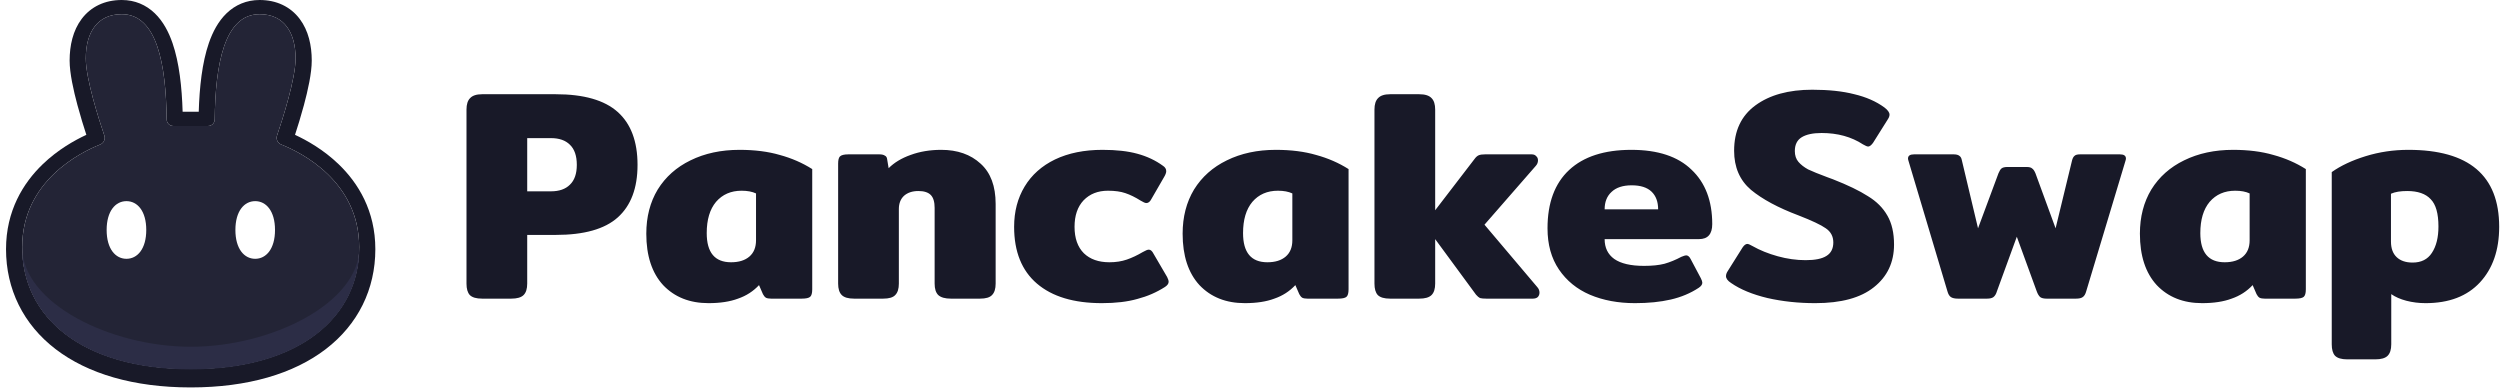 <svg width="2737" height="425" viewBox="0 0 2737 425" fill="none" xmlns="http://www.w3.org/2000/svg">
<g clip-path="url(#clip0_224_3661)">
<path d="M527.828 326.951C521.466 326.951 516.968 325.633 514.335 323.002C511.922 320.369 510.715 316.2 510.715 310.496V119.951C510.715 114.244 512.03 110.075 514.664 107.444C517.297 104.591 521.684 103.164 527.828 103.164H608.457C639.172 103.164 661.77 109.637 676.252 122.582C690.732 135.526 697.972 154.833 697.972 180.501C697.972 205.952 690.732 225.15 676.252 238.094C661.99 250.821 639.392 257.183 608.457 257.183H577.192V310.496C577.192 316.2 575.877 320.369 573.243 323.002C570.61 325.633 566.112 326.951 559.75 326.951H527.828ZM603.192 209.463C612.188 209.463 619.099 207.05 623.925 202.223C628.97 197.397 631.494 190.157 631.494 180.503C631.494 170.63 628.97 163.279 623.925 158.453C619.099 153.626 612.188 151.213 603.192 151.213H577.192V209.463H603.192ZM775.691 331.887C755.069 331.887 738.505 325.305 725.998 312.142C713.712 298.758 707.569 280 707.569 255.865C707.569 237.436 711.738 221.31 720.074 207.488C728.632 193.666 740.589 183.026 755.947 175.566C771.525 167.888 789.405 164.048 809.589 164.048C826.264 164.048 840.964 165.912 853.689 169.643C866.633 173.152 878.48 178.308 889.231 185.11V316.749C889.231 320.918 888.464 323.66 886.926 324.976C885.391 326.293 882.32 326.951 877.713 326.951H844.144C841.731 326.951 839.866 326.622 838.551 325.962C837.233 325.087 836.138 323.769 835.26 322.013L830.98 312.142C824.618 318.942 816.94 323.88 807.944 326.951C799.169 330.242 788.418 331.887 775.691 331.887ZM800.376 287.129C808.931 287.129 815.622 285.045 820.449 280.878C825.276 276.709 827.689 270.785 827.689 263.105V211.768C823.522 209.792 818.256 208.805 811.893 208.805C800.265 208.805 790.94 212.863 783.92 220.981C777.118 229.099 773.718 240.507 773.718 255.207C773.718 276.489 782.602 287.129 800.376 287.129ZM935.03 326.951C928.666 326.951 924.168 325.633 921.537 323.002C918.904 320.369 917.588 316.2 917.588 310.496V179.186C917.588 175.237 918.246 172.604 919.562 171.288C921.097 169.75 924.168 168.984 928.777 168.984H962.675C965.306 168.984 967.281 169.423 968.597 170.301C970.133 170.959 971.01 172.275 971.23 174.25L972.875 184.123C979.019 177.979 987.028 173.152 996.899 169.643C1006.99 165.912 1018.18 164.048 1030.47 164.048C1048.24 164.048 1062.61 169.095 1073.58 179.186C1084.55 189.059 1090.03 203.759 1090.03 223.285V310.496C1090.03 316.2 1088.72 320.369 1086.09 323.002C1083.67 325.633 1079.28 326.951 1072.92 326.951H1041C1034.64 326.951 1030.03 325.633 1027.18 323.002C1024.54 320.369 1023.23 316.2 1023.23 310.496V227.563C1023.23 220.981 1021.8 216.265 1018.95 213.412C1016.1 210.561 1011.6 209.134 1005.46 209.134C998.875 209.134 993.608 210.89 989.659 214.399C985.93 217.91 984.066 222.736 984.066 228.881V310.496C984.066 316.2 982.748 320.369 980.117 323.002C977.704 325.633 973.315 326.951 966.953 326.951H935.03ZM1206.36 331.887C1175.65 331.887 1151.95 324.756 1135.27 310.496C1118.6 296.236 1110.26 275.503 1110.26 248.296C1110.26 231.623 1114.1 216.923 1121.78 204.199C1129.46 191.472 1140.54 181.599 1155.02 174.579C1169.72 167.559 1187.05 164.048 1207.02 164.048C1222.16 164.048 1234.88 165.475 1245.19 168.326C1255.72 171.179 1265.05 175.566 1273.17 181.49C1275.58 183.028 1276.79 185.001 1276.79 187.414C1276.79 189.17 1275.91 191.472 1274.15 194.326L1260.66 217.69C1259.12 220.763 1257.26 222.299 1255.07 222.299C1253.75 222.299 1251.66 221.421 1248.81 219.665C1242.89 215.936 1237.3 213.194 1232.03 211.439C1226.98 209.683 1220.62 208.805 1212.94 208.805C1201.97 208.805 1193.09 212.316 1186.29 219.336C1179.7 226.356 1176.41 236.01 1176.41 248.296C1176.41 260.803 1179.81 270.456 1186.61 277.256C1193.42 283.838 1202.74 287.129 1214.59 287.129C1221.61 287.129 1227.97 286.143 1233.68 284.167C1239.38 282.194 1245.19 279.451 1251.12 275.94C1254.19 274.185 1256.38 273.307 1257.7 273.307C1259.67 273.307 1261.43 274.843 1262.96 277.916L1277.77 303.256C1278.87 305.449 1279.42 307.205 1279.42 308.52C1279.42 310.496 1278.1 312.36 1275.47 314.116C1266.26 320.04 1256.16 324.427 1245.19 327.28C1234.44 330.351 1221.5 331.887 1206.36 331.887ZM1362.86 331.887C1342.24 331.887 1325.67 325.305 1313.17 312.142C1300.88 298.758 1294.74 280 1294.74 255.865C1294.74 237.436 1298.91 221.31 1307.24 207.488C1315.8 193.666 1327.76 183.026 1343.11 175.566C1358.69 167.888 1376.57 164.048 1396.76 164.048C1413.43 164.048 1428.13 165.912 1440.86 169.643C1453.8 173.152 1465.65 178.308 1476.4 185.11V316.749C1476.4 320.918 1475.63 323.66 1474.1 324.976C1472.56 326.293 1469.49 326.951 1464.88 326.951H1431.31C1428.9 326.951 1427.03 326.622 1425.72 325.962C1424.4 325.087 1423.31 323.769 1422.43 322.013L1418.15 312.142C1411.79 318.942 1404.11 323.88 1395.11 326.951C1386.34 330.242 1375.59 331.887 1362.86 331.887ZM1387.54 287.129C1396.1 287.129 1402.79 285.045 1407.62 280.878C1412.45 276.709 1414.86 270.785 1414.86 263.105V211.768C1410.69 209.792 1405.43 208.805 1399.06 208.805C1387.43 208.805 1378.11 212.863 1371.09 220.981C1364.29 229.099 1360.89 240.507 1360.89 255.207C1360.89 276.489 1369.77 287.129 1387.54 287.129ZM1683.13 314.445C1684.66 316.2 1685.43 318.176 1685.43 320.369C1685.43 322.342 1684.77 323.989 1683.46 325.305C1682.14 326.402 1680.38 326.951 1678.19 326.951H1627.18C1624.11 326.951 1621.8 326.731 1620.27 326.293C1618.95 325.633 1617.53 324.427 1615.99 322.673L1571.23 261.789V310.496C1571.23 316.2 1569.92 320.369 1567.28 323.002C1564.65 325.633 1560.15 326.951 1553.79 326.951H1521.87C1515.51 326.951 1511.01 325.633 1508.38 323.002C1505.96 320.369 1504.76 316.2 1504.76 310.496V119.951C1504.76 114.244 1506.07 110.075 1508.71 107.444C1511.34 104.591 1515.73 103.164 1521.87 103.164H1553.79C1560.15 103.164 1564.65 104.591 1567.28 107.444C1569.92 110.075 1571.23 114.244 1571.23 119.948V230.196L1614.68 173.592C1615.99 171.837 1617.42 170.63 1618.95 169.972C1620.49 169.312 1622.79 168.984 1625.86 168.984H1676.88C1679.07 168.984 1680.71 169.643 1681.81 170.959C1683.13 172.057 1683.79 173.592 1683.79 175.566C1683.79 177.761 1683.02 179.735 1681.48 181.49L1625.21 245.994L1683.13 314.445ZM1789.99 331.887C1771.56 331.887 1755.1 328.816 1740.62 322.673C1726.36 316.529 1715.06 307.314 1706.72 295.029C1698.39 282.743 1694.22 267.714 1694.22 249.943C1694.22 222.079 1702.12 200.797 1717.91 186.097C1733.71 171.397 1756.42 164.048 1786.04 164.048C1815 164.048 1836.94 171.288 1851.86 185.768C1867 200.03 1874.56 219.885 1874.56 245.334C1874.56 256.305 1869.74 261.789 1860.08 261.789H1756.75C1756.75 271.223 1760.26 278.465 1767.28 283.509C1774.52 288.556 1785.38 291.078 1799.86 291.078C1808.85 291.078 1816.31 290.311 1822.24 288.776C1828.38 287.02 1834.53 284.498 1840.67 281.207C1843.3 280.109 1845.06 279.56 1845.93 279.56C1847.91 279.56 1849.55 280.878 1850.87 283.509L1862.06 304.571C1863.16 306.767 1863.7 308.411 1863.7 309.509C1863.7 311.482 1862.39 313.349 1859.75 315.102C1850.76 321.027 1840.56 325.305 1829.15 327.938C1817.74 330.571 1804.69 331.887 1789.99 331.887ZM1815.33 229.21C1815.33 220.872 1812.91 214.399 1808.09 209.792C1803.26 205.185 1796.02 202.881 1786.37 202.881C1776.71 202.881 1769.36 205.294 1764.32 210.121C1759.27 214.73 1756.75 221.092 1756.75 229.21H1815.33ZM1987.36 331.887C1968.93 331.887 1951.49 330.022 1935.04 326.293C1918.58 322.342 1905.31 316.858 1895.21 309.838C1891.49 307.425 1889.62 304.9 1889.62 302.269C1889.62 300.514 1890.28 298.649 1891.59 296.674L1907.72 271.005C1909.48 268.372 1911.23 267.056 1912.99 267.056C1914.08 267.056 1915.95 267.823 1918.58 269.358C1926.7 273.967 1935.91 277.696 1946.23 280.547C1956.54 283.4 1966.74 284.827 1976.83 284.827C1987.14 284.827 1994.71 283.291 1999.54 280.218C2004.59 277.147 2007.11 272.212 2007.11 265.409C2007.11 258.827 2004.37 253.672 1998.88 249.943C1993.61 246.212 1983.63 241.496 1968.93 235.792C1946.77 227.454 1929.44 218.13 1916.93 207.817C1904.65 197.288 1898.51 183.026 1898.51 165.035C1898.51 143.315 1906.29 126.75 1921.87 115.342C1937.45 103.931 1958.18 98.228 1984.07 98.228C2002.06 98.228 2017.42 99.873 2030.15 103.164C2043.09 106.237 2054.06 111.064 2063.05 117.644C2066.79 120.497 2068.65 123.131 2068.65 125.544C2068.65 127.079 2067.99 128.833 2066.67 130.808L2050.55 156.479C2048.57 159.11 2046.82 160.428 2045.28 160.428C2044.19 160.428 2042.32 159.659 2039.69 158.124C2026.96 149.786 2011.83 145.619 1994.27 145.619C1984.84 145.619 1977.6 147.155 1972.55 150.226C1967.51 153.297 1964.98 158.344 1964.98 165.364C1964.98 170.19 1966.3 174.141 1968.93 177.212C1971.57 180.283 1975.08 183.026 1979.46 185.439C1984.07 187.632 1991.09 190.486 2000.53 193.997L2006.78 196.299C2023.01 202.663 2035.74 208.805 2044.95 214.73C2054.39 220.432 2061.52 227.563 2066.35 236.121C2071.17 244.456 2073.59 254.987 2073.59 267.714C2073.59 287.24 2066.24 302.818 2051.54 314.445C2037.06 326.073 2015.67 331.887 1987.36 331.887ZM2143.51 326.951C2140.22 326.951 2137.7 326.402 2135.94 325.305C2134.19 324.209 2132.87 322.013 2131.99 318.722L2089.54 176.552C2089.1 175.237 2088.88 174.25 2088.88 173.592C2088.88 170.521 2091.07 168.984 2095.46 168.984H2138.9C2141.76 168.984 2143.83 169.532 2145.15 170.628C2146.48 171.508 2147.35 173.041 2147.78 175.237L2165.55 249.943L2187.93 189.717C2189.04 187.086 2190.13 185.33 2191.22 184.452C2192.54 183.355 2194.74 182.808 2197.82 182.808H2218.54C2221.61 182.808 2223.7 183.355 2224.79 184.452C2226.12 185.328 2227.31 187.086 2228.42 189.717L2250.46 249.943L2268.58 175.237C2269.22 173.043 2270.09 171.508 2271.2 170.63C2272.29 169.532 2274.28 168.986 2277.12 168.986H2320.9C2325.28 168.986 2327.48 170.521 2327.48 173.592C2327.48 174.25 2327.26 175.237 2326.82 176.552L2284.04 318.722C2283.16 322.013 2281.84 324.209 2280.09 325.305C2278.55 326.402 2276.14 326.951 2272.85 326.951H2240.6C2237.52 326.951 2235.22 326.402 2233.68 325.305C2232.14 323.989 2230.84 321.796 2229.73 318.722L2208.01 259.156L2186.29 318.722C2185.41 321.796 2184.09 323.989 2182.34 325.305C2180.8 326.402 2178.51 326.951 2175.44 326.951H2143.51ZM2410.9 331.887C2390.27 331.887 2373.71 325.305 2361.2 312.142C2348.92 298.758 2342.77 280 2342.77 255.865C2342.77 237.436 2346.93 221.31 2355.28 207.488C2363.83 193.666 2375.79 183.026 2391.14 175.566C2406.73 167.888 2424.61 164.048 2444.79 164.048C2461.47 164.048 2476.16 165.912 2488.89 169.643C2501.83 173.152 2513.69 178.308 2524.43 185.11V316.749C2524.43 320.918 2523.66 323.66 2522.12 324.976C2520.59 326.293 2517.53 326.951 2512.92 326.951H2479.35C2476.93 326.951 2475.07 326.622 2473.75 325.962C2472.43 325.087 2471.34 323.769 2470.46 322.013L2466.19 312.142C2459.83 318.942 2452.14 323.88 2443.15 326.951C2434.37 330.242 2423.63 331.887 2410.9 331.887ZM2435.59 287.129C2444.13 287.129 2450.83 285.045 2455.66 280.878C2460.49 276.709 2462.9 270.785 2462.9 263.105V211.768C2458.72 209.792 2453.46 208.805 2447.1 208.805C2435.46 208.805 2426.15 212.863 2419.12 220.981C2412.33 229.099 2408.91 240.507 2408.91 255.207C2408.91 276.489 2417.82 287.129 2435.59 287.129ZM2569.9 393.428C2563.53 393.428 2559.05 392.113 2556.4 389.479C2553.99 386.846 2552.79 382.677 2552.79 376.973V188.401C2562.66 181.381 2575.07 175.566 2589.97 170.959C2604.9 166.352 2620.47 164.048 2636.7 164.048C2702.97 164.048 2736.1 192.132 2736.1 248.296C2736.1 273.747 2729.07 294.04 2715.04 309.18C2700.99 324.318 2681.15 331.887 2655.48 331.887C2648.24 331.887 2641.21 331.009 2634.4 329.253C2627.82 327.5 2622.33 325.087 2617.95 322.013V376.973C2617.95 382.677 2616.63 386.846 2614 389.479C2611.37 392.113 2606.87 393.428 2600.5 393.428H2569.9ZM2641.32 287.458C2650.76 287.458 2657.78 283.949 2662.37 276.927C2667.2 269.687 2669.61 260.034 2669.61 247.967C2669.61 233.707 2666.77 223.723 2661.07 218.019C2655.58 212.096 2647.02 209.134 2635.4 209.134C2627.93 209.134 2622.01 210.121 2617.63 212.096V264.423C2617.63 271.883 2619.7 277.587 2623.87 281.536C2628.05 285.485 2633.86 287.458 2641.32 287.458Z" fill="#181928"/>
<path fill-rule="evenodd" clip-rule="evenodd" d="M60.947 382.28C96.036 409.151 146.259 424.112 208.603 424.159H208.917C271.262 424.112 321.485 409.151 356.574 382.28C392.087 355.087 410.923 316.495 410.923 272.827C410.923 230.752 392.127 200.412 370.858 179.905C354.191 163.832 335.796 153.541 322.989 147.618C325.885 138.73 329.498 127.094 332.732 115.075C337.056 98.993 341.302 80.122 341.302 66.296C341.302 49.93 337.733 33.492 328.112 20.721C317.946 7.227 302.644 -0.002 284.232 -0.002C269.844 -0.002 257.63 5.337 248.067 14.542C238.924 23.343 232.841 35.03 228.64 47.214C221.257 68.622 218.385 95.518 217.578 122.362H199.943C199.138 95.518 196.264 68.622 188.883 47.214C184.682 35.03 178.595 23.341 169.454 14.542C159.893 5.335 147.677 -0.002 133.289 -0.002C114.879 -0.002 99.575 7.227 89.409 20.721C79.788 33.492 76.221 49.93 76.221 66.296C76.221 80.122 80.465 98.993 84.789 115.075C88.023 127.094 91.636 138.73 94.532 147.618C81.725 153.541 63.332 163.832 46.663 179.903C25.394 200.412 6.598 230.752 6.598 272.827C6.598 316.495 25.436 355.087 60.947 382.28ZM93.916 63.981C93.916 35.878 106.329 15.555 133.292 15.555C172.108 15.555 181.782 71.097 182.472 130.711C182.519 134.689 185.703 137.919 189.644 137.919H227.888C231.826 137.919 235.012 134.689 235.057 130.711C235.747 71.097 245.424 15.555 284.238 15.555C311.203 15.555 323.615 35.876 323.615 63.981C323.615 86.32 309.193 131.061 303.275 148.475C301.945 152.394 304.035 156.687 307.85 158.203C329.461 166.812 393.236 198.33 393.236 270.514C393.236 346.551 328.425 403.883 208.908 403.975L208.765 403.973L208.624 403.975C89.104 403.883 24.293 346.551 24.293 270.514C24.293 198.33 88.069 166.812 109.68 158.203C113.494 156.685 115.587 152.394 114.254 148.475C108.338 131.059 93.916 86.32 93.916 63.981Z" fill="#181928"/>
<path fill-rule="evenodd" clip-rule="evenodd" d="M93.914 63.981C93.914 35.878 106.327 15.555 133.29 15.555C172.106 15.555 181.781 71.097 182.47 130.71C182.517 134.689 185.702 137.918 189.642 137.918H227.886C231.824 137.918 235.01 134.689 235.055 130.71C235.745 71.097 245.422 15.555 284.236 15.555C311.201 15.555 323.614 35.876 323.614 63.981C323.614 86.32 309.191 131.061 303.273 148.475C301.943 152.394 304.034 156.687 307.848 158.203C329.459 166.812 393.235 198.33 393.235 270.514C393.235 346.551 328.423 403.883 208.906 403.975L208.763 403.973L208.622 403.975C89.103 403.883 24.291 346.551 24.291 270.514C24.291 198.33 88.067 166.812 109.678 158.203C113.492 156.685 115.585 152.394 114.252 148.475C108.337 131.059 93.914 86.32 93.914 63.981ZM138.441 283.335C150.418 283.335 160.127 272.526 160.127 251.772C160.127 231.017 150.418 220.209 138.441 220.209C126.464 220.209 116.755 231.017 116.755 251.772C116.755 272.526 126.464 283.335 138.441 283.335ZM279.398 283.335C291.375 283.335 301.084 272.526 301.084 251.772C301.084 231.017 291.375 220.209 279.398 220.209C267.421 220.209 257.713 231.017 257.713 251.772C257.713 272.526 267.421 283.335 279.398 283.335Z" fill="#232436"/>
<path d="M208.908 379.63C121.093 379.63 24.445 332.143 24.293 270.672V270.958C24.293 347.057 89.207 404.419 208.908 404.419C328.609 404.419 393.523 347.057 393.523 270.958V270.672C393.371 332.143 296.723 379.63 208.908 379.63Z" fill="#2C2D46"/>
</g>
<defs>
<clipPath id="clip0_224_3661">
<rect width="2735.81" height="425" fill="white" transform="translate(0.275)"/>
</clipPath>
</defs>
</svg>
